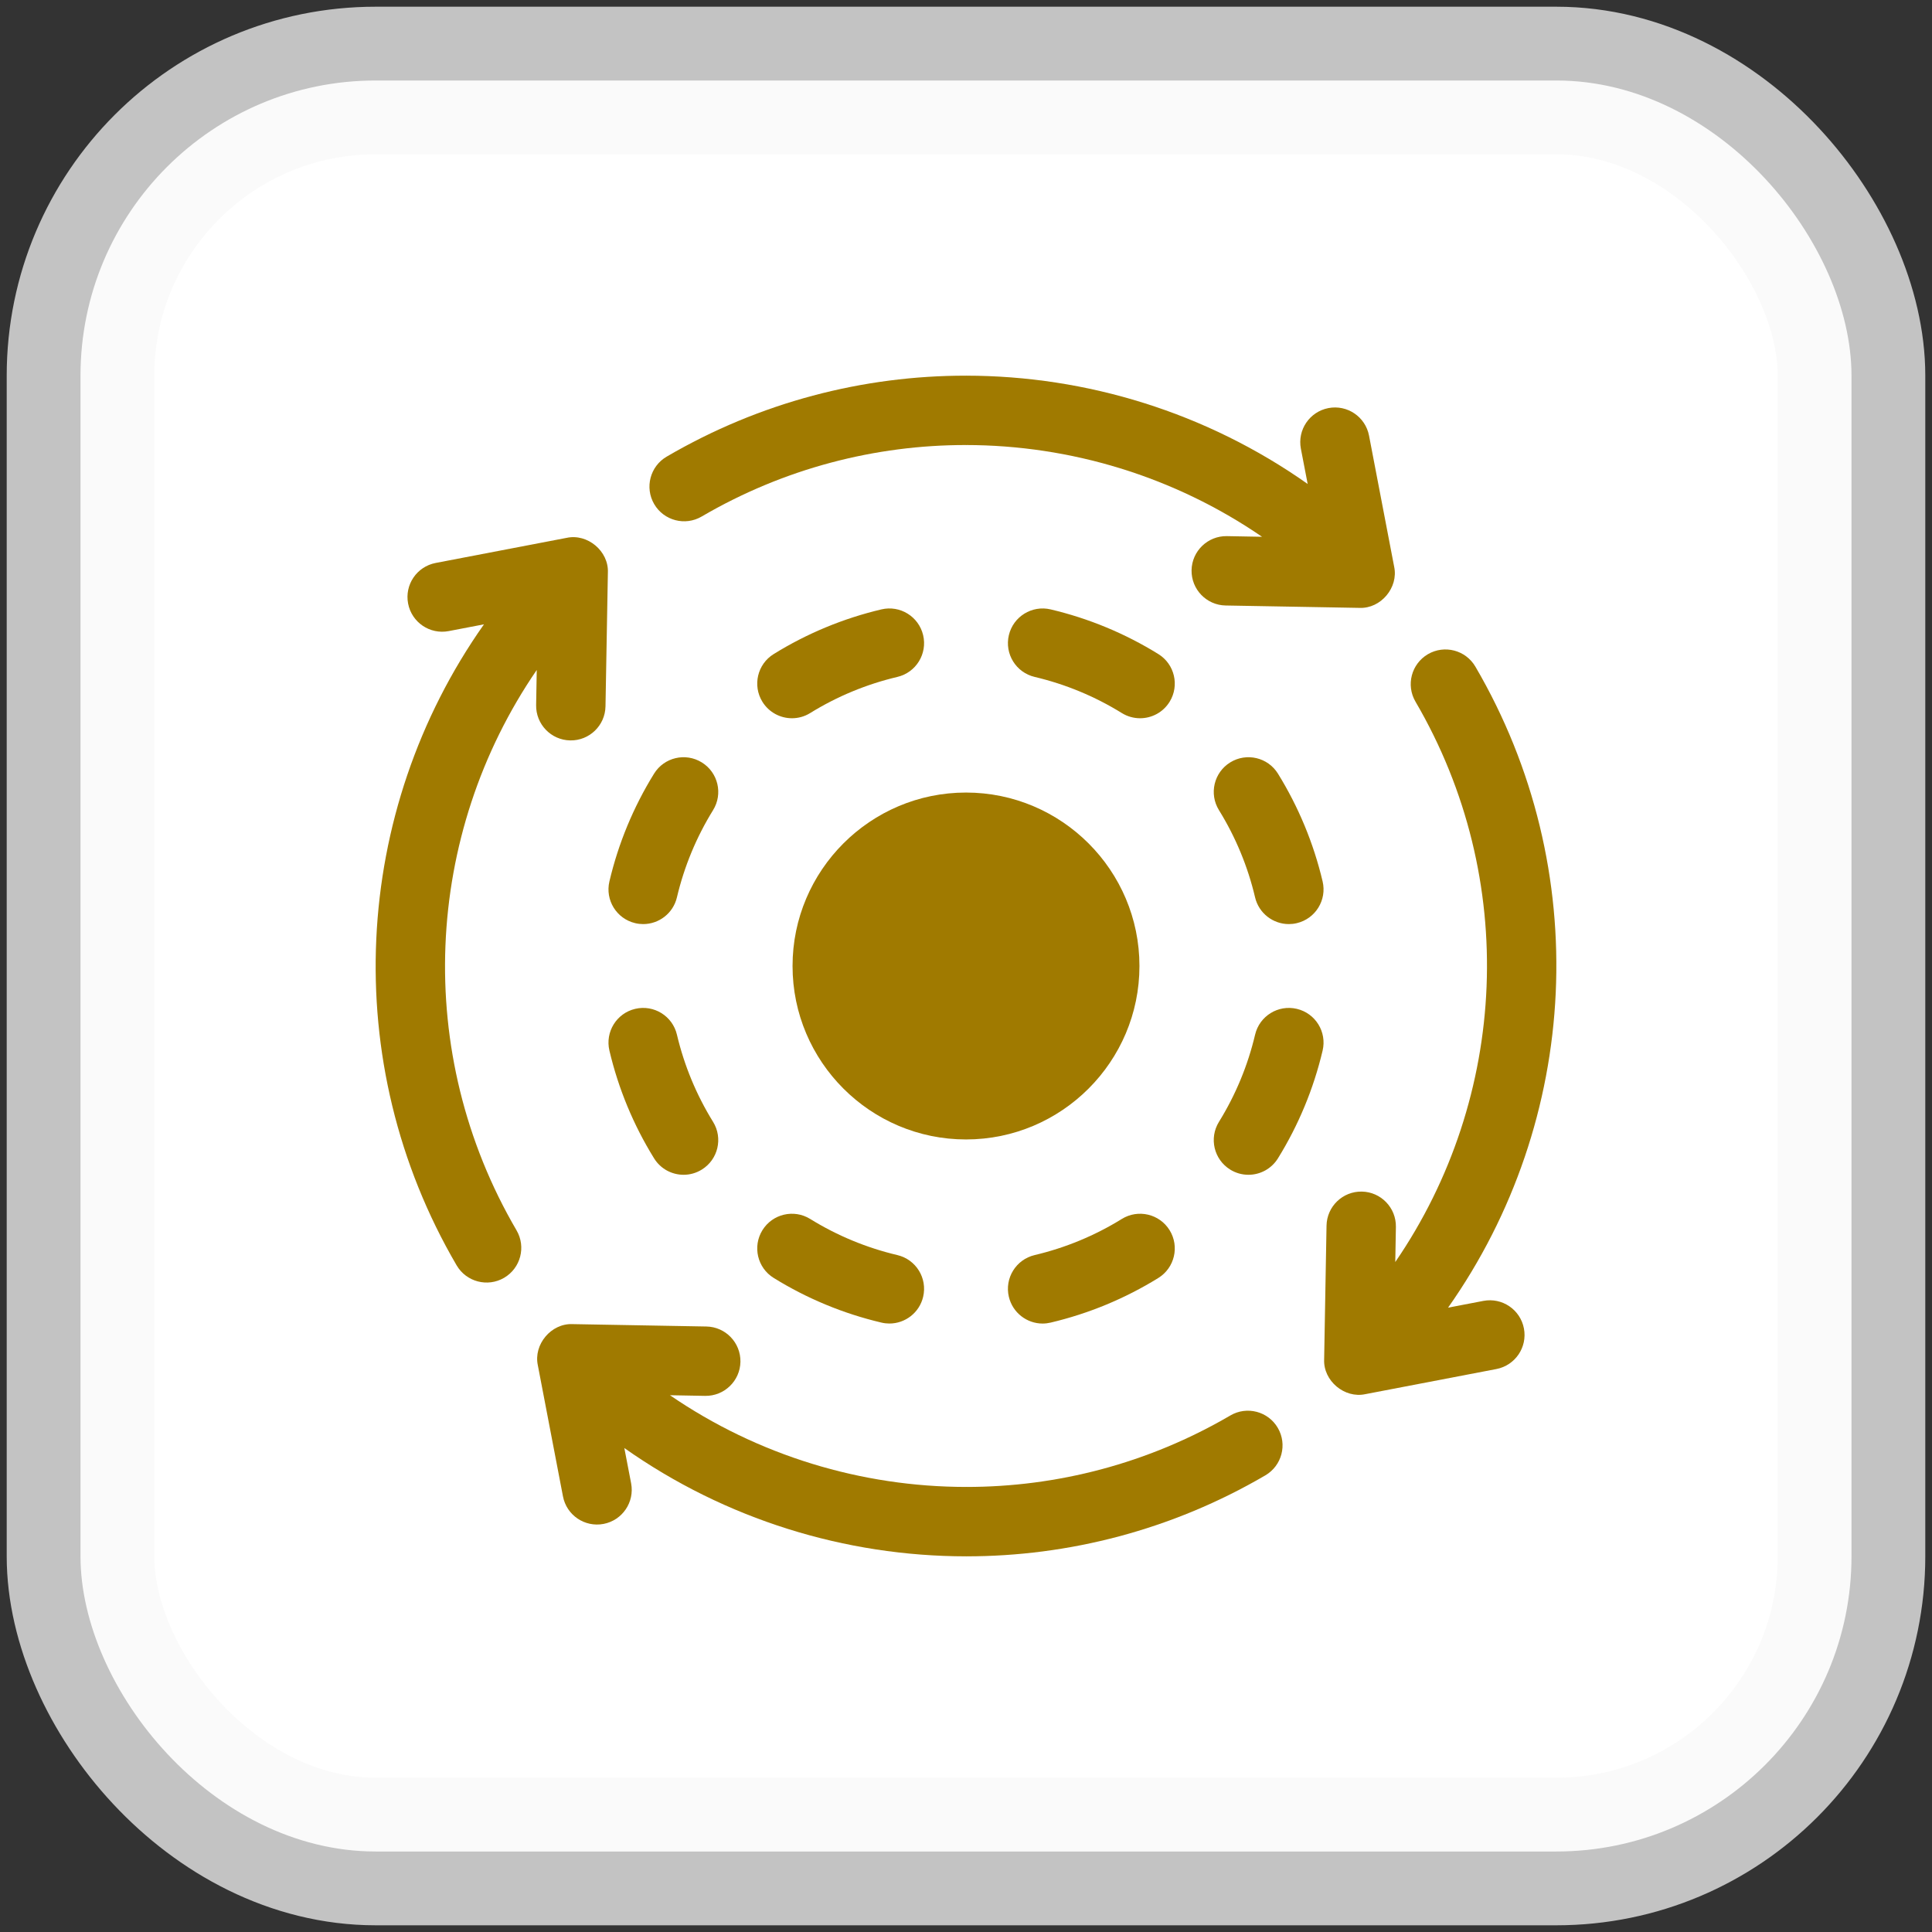 <svg width="72" height="72" viewBox="0 0 72 72" fill="none" xmlns="http://www.w3.org/2000/svg">
<rect x="0" y="0" width="72" height="72" fill="#333333" stroke="none"/>
<rect x="3" y="3" width="66" height="66" rx="11" fill="white"/>
<rect x="3" y="3" width="66" height="66" rx="11" stroke="#F8F8F8" stroke-opacity="0.73" stroke-width="5.5"/>
<g clip-path="url(#clip0_1189_2529)">
<path d="M43.168 24.375C41.928 23.607 40.572 23.045 39.152 22.71C38.457 22.547 37.761 22.977 37.597 23.672C37.433 24.367 37.864 25.063 38.559 25.227C39.708 25.498 40.805 25.953 41.808 26.574C42.012 26.7 42.247 26.767 42.487 26.767C42.92 26.767 43.343 26.55 43.588 26.154C43.963 25.547 43.775 24.75 43.168 24.375ZM48.329 37.597C47.634 37.433 46.938 37.863 46.774 38.558C46.503 39.707 46.048 40.804 45.427 41.808C45.051 42.415 45.239 43.212 45.846 43.587C46.05 43.714 46.285 43.781 46.525 43.781C46.958 43.781 47.381 43.563 47.626 43.167C48.393 41.928 48.955 40.572 49.29 39.152C49.454 38.457 49.024 37.761 48.329 37.597Z" fill="#A07A00"/>
<path d="M28.833 47.625C30.073 48.393 31.429 48.955 32.848 49.289C32.948 49.313 33.048 49.324 33.146 49.324C33.732 49.324 34.263 48.923 34.403 48.328C34.567 47.633 34.137 46.937 33.442 46.773C32.293 46.502 31.196 46.047 30.192 45.426C29.585 45.051 28.788 45.239 28.413 45.846C28.038 46.453 28.226 47.25 28.833 47.625ZM23.672 34.403C23.772 34.427 23.872 34.438 23.97 34.438C24.556 34.438 25.087 34.037 25.227 33.442C25.498 32.293 25.953 31.196 26.574 30.192C26.95 29.585 26.762 28.788 26.154 28.413C25.547 28.037 24.75 28.225 24.375 28.832C23.607 30.073 23.045 31.428 22.711 32.848C22.547 33.543 22.977 34.239 23.672 34.403ZM29.514 26.767C29.746 26.767 29.981 26.705 30.192 26.574C31.196 25.953 32.293 25.498 33.442 25.227C34.137 25.063 34.567 24.367 34.403 23.672C34.239 22.977 33.543 22.546 32.848 22.71C31.429 23.045 30.073 23.607 28.833 24.375C28.226 24.75 28.038 25.547 28.413 26.154C28.658 26.549 29.081 26.767 29.514 26.767ZM24.375 43.167C24.619 43.563 25.043 43.781 25.476 43.781C25.708 43.781 25.942 43.718 26.154 43.587C26.762 43.212 26.949 42.415 26.574 41.808C25.953 40.804 25.498 39.707 25.227 38.558C25.063 37.863 24.367 37.433 23.672 37.597C22.977 37.761 22.547 38.457 22.711 39.152C23.045 40.571 23.607 41.927 24.375 43.167Z" fill="#A07A00"/>
<path d="M38.854 49.325C38.953 49.325 39.053 49.313 39.152 49.29C40.572 48.955 41.928 48.393 43.168 47.626C43.775 47.25 43.963 46.453 43.588 45.846C43.212 45.239 42.416 45.051 41.808 45.426C40.805 46.047 39.707 46.502 38.559 46.773C37.864 46.937 37.433 47.633 37.597 48.328C37.738 48.923 38.269 49.325 38.854 49.325ZM47.626 28.832C47.25 28.225 46.454 28.037 45.846 28.413C45.239 28.788 45.051 29.585 45.427 30.192C46.048 31.196 46.503 32.293 46.773 33.442C46.914 34.037 47.445 34.438 48.031 34.438C48.129 34.438 48.229 34.427 48.329 34.403C49.023 34.239 49.454 33.543 49.29 32.848C48.955 31.429 48.393 30.073 47.626 28.832Z" fill="#A07A00"/>
<path d="M36 14L37.119 15.578L36 16.585C32.62 16.582 29.218 17.455 26.148 19.25C25.532 19.61 24.74 19.403 24.38 18.787C24.02 18.171 24.227 17.379 24.844 17.018C28.319 14.986 32.173 13.997 36 14Z" fill="#A07A00"/>
<path d="M52.751 26.149C56.611 32.747 56.207 40.894 51.998 47.032L52.021 45.722C52.033 45.011 51.465 44.419 50.751 44.407C50.038 44.394 49.449 44.962 49.436 45.676L49.347 50.664C49.313 51.459 50.105 52.124 50.883 51.956L55.766 51.02C56.467 50.885 56.927 50.208 56.792 49.507C56.658 48.806 55.98 48.346 55.279 48.481L53.965 48.733C58.886 41.754 59.404 32.402 54.983 24.843C54.622 24.227 53.83 24.02 53.214 24.38C52.598 24.741 52.39 25.532 52.751 26.149Z" fill="#A07A00"/>
<path d="M36 58C31.5 57.997 27.037 56.623 23.267 53.964L23.52 55.278C23.654 55.98 23.195 56.657 22.493 56.792C21.792 56.926 21.114 56.467 20.98 55.765L20.044 50.882C19.876 50.104 20.541 49.312 21.336 49.346L26.324 49.435C27.038 49.447 27.606 50.037 27.594 50.75C27.581 51.465 26.989 52.032 26.278 52.02L24.968 51.996C28.251 54.248 32.111 55.411 36 55.414L37.119 56.77L36 58ZM19.25 45.851C15.39 39.253 15.794 31.106 20.003 24.968L19.98 26.278C19.968 26.989 20.536 27.581 21.25 27.593C21.963 27.606 22.552 27.038 22.565 26.324L22.654 21.336C22.688 20.541 21.896 19.876 21.118 20.044L16.235 20.98C15.533 21.115 15.074 21.792 15.209 22.493C15.343 23.194 16.02 23.654 16.722 23.519L18.036 23.267C13.114 30.246 12.597 39.598 17.018 47.157C17.379 47.773 18.171 47.98 18.787 47.62C19.403 47.259 19.61 46.468 19.25 45.851ZM36 29.536L37.772 36L36 42.464C32.436 42.464 29.536 39.564 29.536 36C29.536 32.436 32.436 29.536 36 29.536Z" fill="#A07A00"/>
<path d="M42.464 36C42.464 39.564 39.564 42.464 36 42.464V29.536C39.564 29.536 42.464 32.436 42.464 36ZM47.156 54.982C43.681 57.014 39.827 58.003 36 58V55.414C39.38 55.418 42.783 54.545 45.852 52.75C46.468 52.389 47.26 52.597 47.62 53.213C47.98 53.83 47.773 54.621 47.156 54.982ZM50.664 22.654L45.676 22.565C44.962 22.553 44.394 21.963 44.406 21.25C44.419 20.535 45.011 19.968 45.722 19.98L47.032 20.004C43.749 17.752 39.889 16.589 36 16.585V14C40.5 14.003 44.963 15.377 48.733 18.036L48.48 16.722C48.346 16.02 48.805 15.343 49.507 15.208C50.208 15.074 50.886 15.533 51.02 16.235L51.956 21.118C52.124 21.896 51.459 22.688 50.664 22.654Z" fill="#A07A00"/>
</g>
<defs>
<clipPath id="clip0_1189_2529">
<rect width="44" height="44" fill="white" transform="translate(14 14)"/>
</clipPath>
</defs>
</svg>
